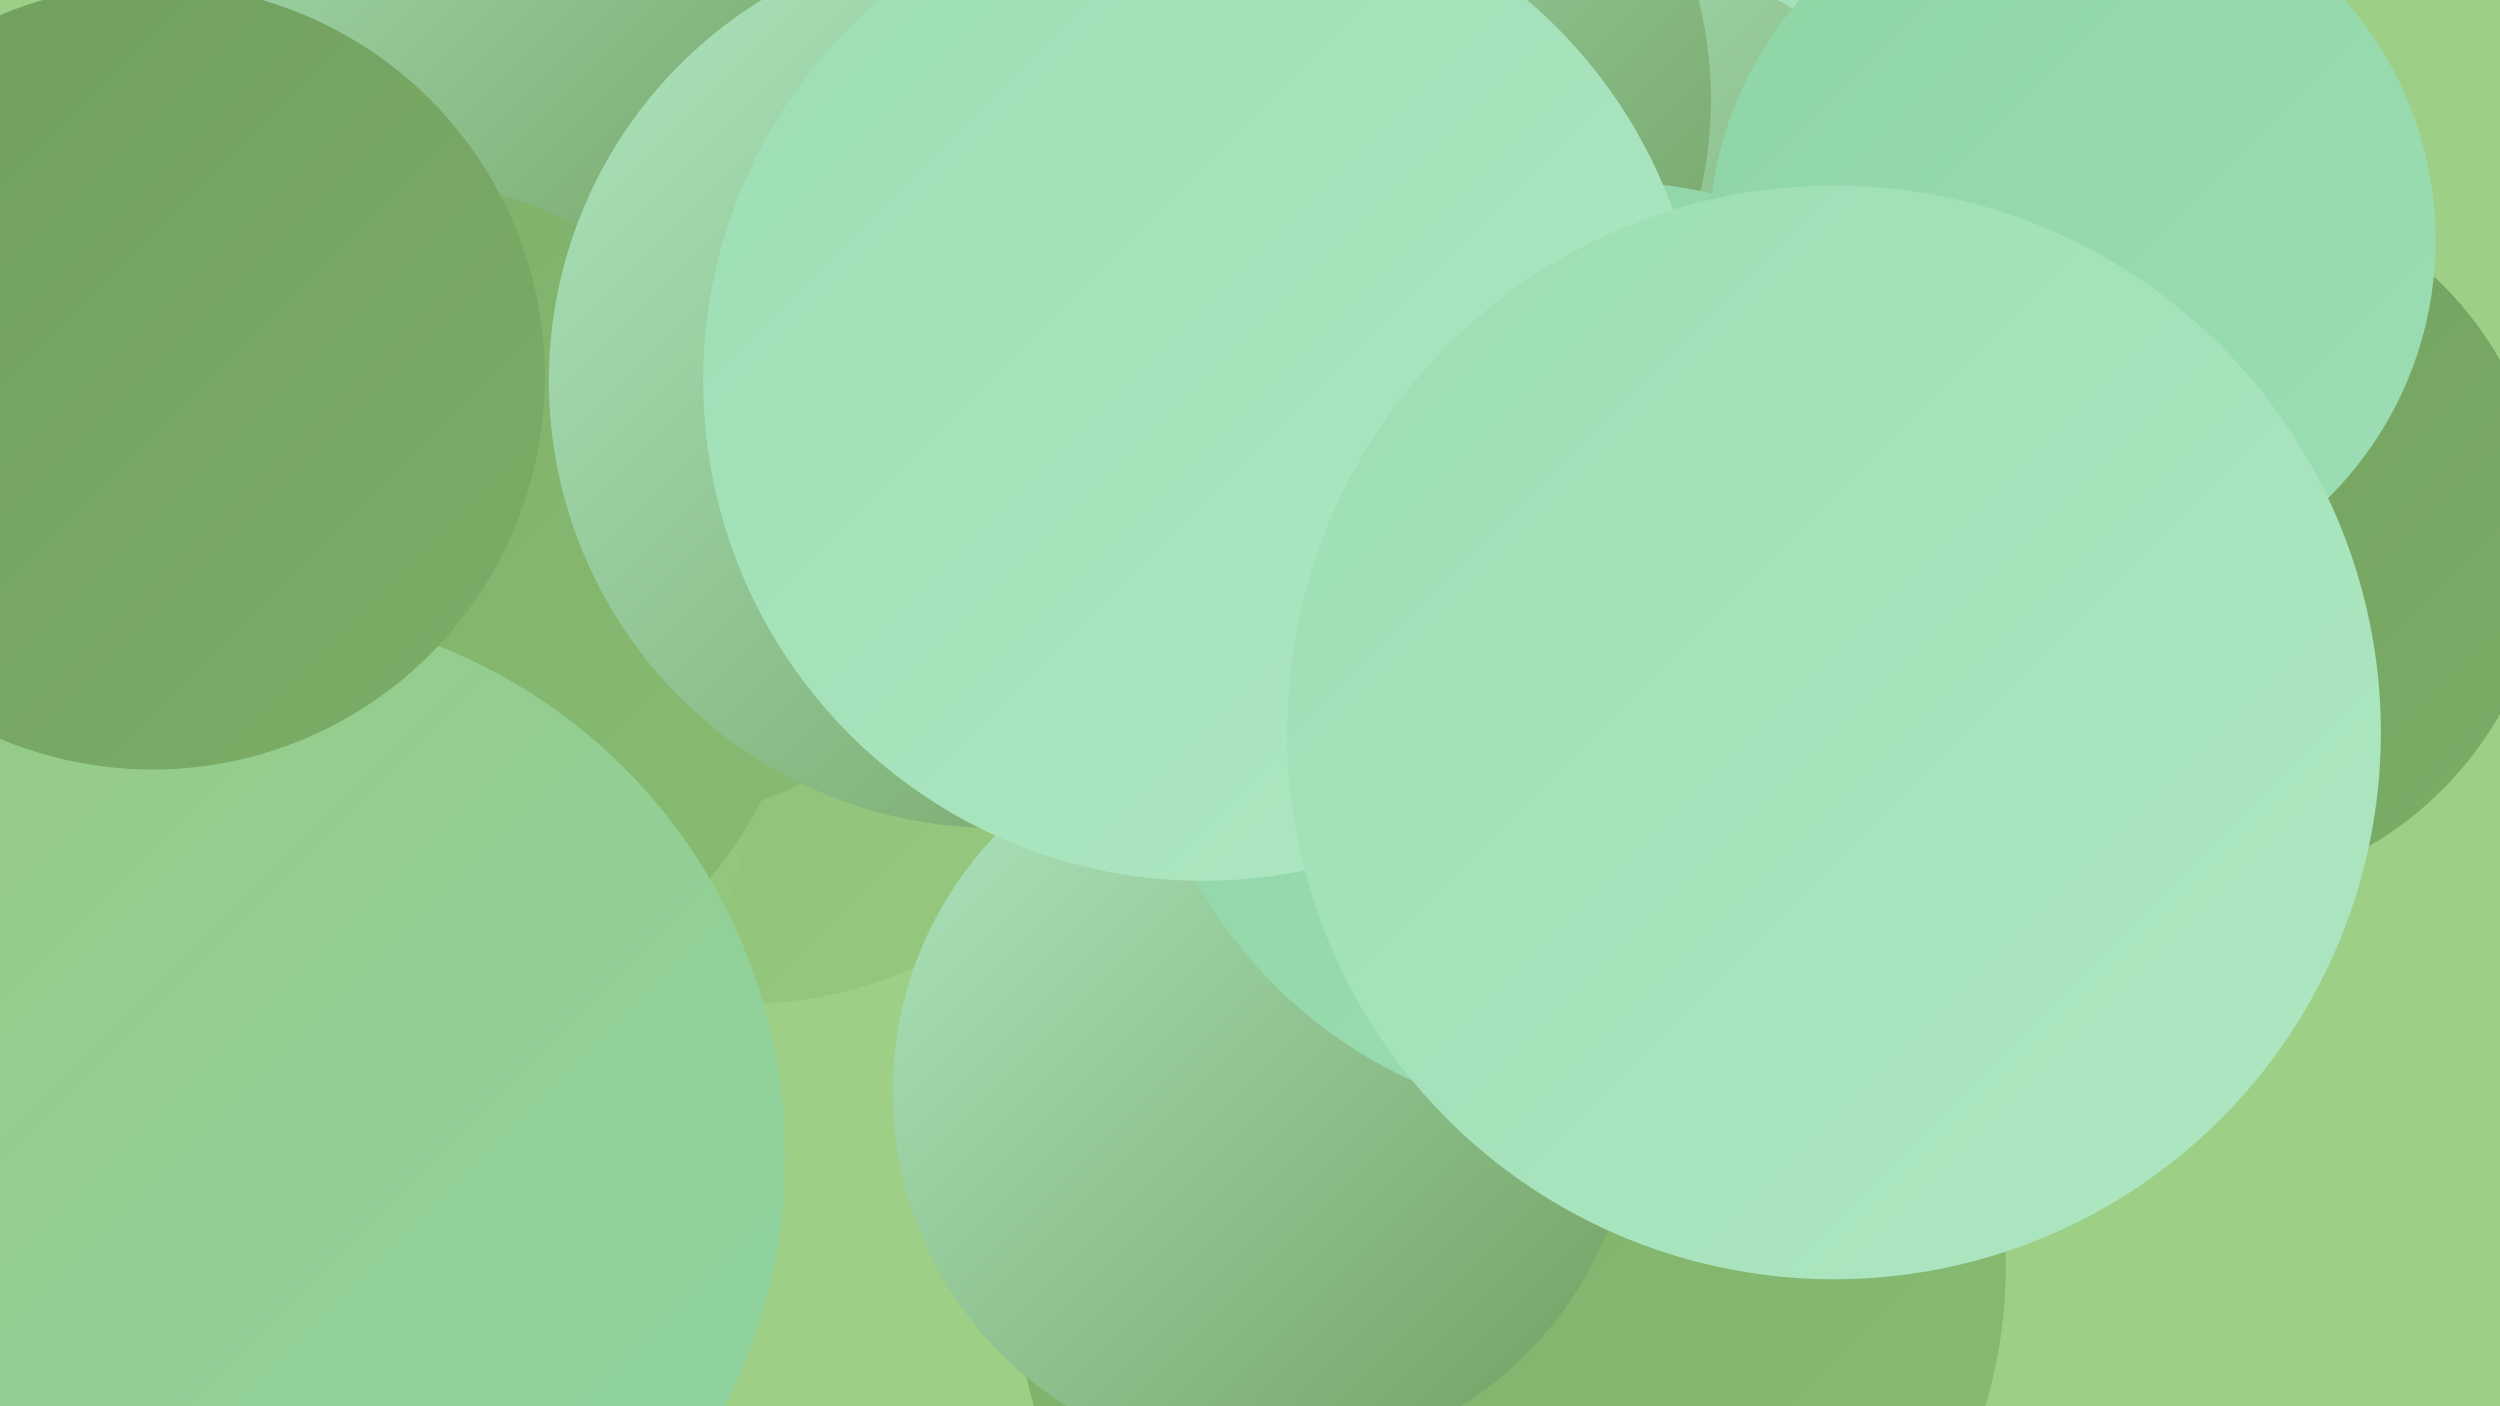 <?xml version="1.0" encoding="UTF-8"?><svg width="1280" height="720" xmlns="http://www.w3.org/2000/svg"><defs><linearGradient id="grad0" x1="0%" y1="0%" x2="100%" y2="100%"><stop offset="0%" style="stop-color:#709e5e;stop-opacity:1" /><stop offset="100%" style="stop-color:#7cae67;stop-opacity:1" /></linearGradient><linearGradient id="grad1" x1="0%" y1="0%" x2="100%" y2="100%"><stop offset="0%" style="stop-color:#7cae67;stop-opacity:1" /><stop offset="100%" style="stop-color:#89bc73;stop-opacity:1" /></linearGradient><linearGradient id="grad2" x1="0%" y1="0%" x2="100%" y2="100%"><stop offset="0%" style="stop-color:#89bc73;stop-opacity:1" /><stop offset="100%" style="stop-color:#97c980;stop-opacity:1" /></linearGradient><linearGradient id="grad3" x1="0%" y1="0%" x2="100%" y2="100%"><stop offset="0%" style="stop-color:#97c980;stop-opacity:1" /><stop offset="100%" style="stop-color:#8ed4a5;stop-opacity:1" /></linearGradient><linearGradient id="grad4" x1="0%" y1="0%" x2="100%" y2="100%"><stop offset="0%" style="stop-color:#8ed4a5;stop-opacity:1" /><stop offset="100%" style="stop-color:#9ddeb4;stop-opacity:1" /></linearGradient><linearGradient id="grad5" x1="0%" y1="0%" x2="100%" y2="100%"><stop offset="0%" style="stop-color:#9ddeb4;stop-opacity:1" /><stop offset="100%" style="stop-color:#aee7c2;stop-opacity:1" /></linearGradient><linearGradient id="grad6" x1="0%" y1="0%" x2="100%" y2="100%"><stop offset="0%" style="stop-color:#aee7c2;stop-opacity:1" /><stop offset="100%" style="stop-color:#709e5e;stop-opacity:1" /></linearGradient></defs><rect width="1280" height="720" fill="#9ecf87" /><circle cx="935" cy="12" r="216" fill="url(#grad5)" /><circle cx="381" cy="302" r="212" fill="url(#grad2)" /><circle cx="124" cy="373" r="264" fill="url(#grad2)" /><circle cx="822" cy="218" r="220" fill="url(#grad5)" /><circle cx="773" cy="648" r="254" fill="url(#grad1)" /><circle cx="809" cy="184" r="210" fill="url(#grad6)" /><circle cx="647" cy="559" r="190" fill="url(#grad6)" /><circle cx="310" cy="191" r="233" fill="url(#grad1)" /><circle cx="667" cy="51" r="209" fill="url(#grad6)" /><circle cx="945" cy="373" r="240" fill="url(#grad3)" /><circle cx="1121" cy="275" r="183" fill="url(#grad0)" /><circle cx="823" cy="334" r="241" fill="url(#grad4)" /><circle cx="209" cy="39" r="191" fill="url(#grad6)" /><circle cx="195" cy="310" r="219" fill="url(#grad1)" /><circle cx="510" cy="195" r="229" fill="url(#grad6)" /><circle cx="616" cy="195" r="256" fill="url(#grad5)" /><circle cx="1061" cy="123" r="186" fill="url(#grad4)" /><circle cx="121" cy="592" r="281" fill="url(#grad3)" /><circle cx="78" cy="193" r="201" fill="url(#grad0)" /><circle cx="939" cy="375" r="280" fill="url(#grad5)" /></svg>
